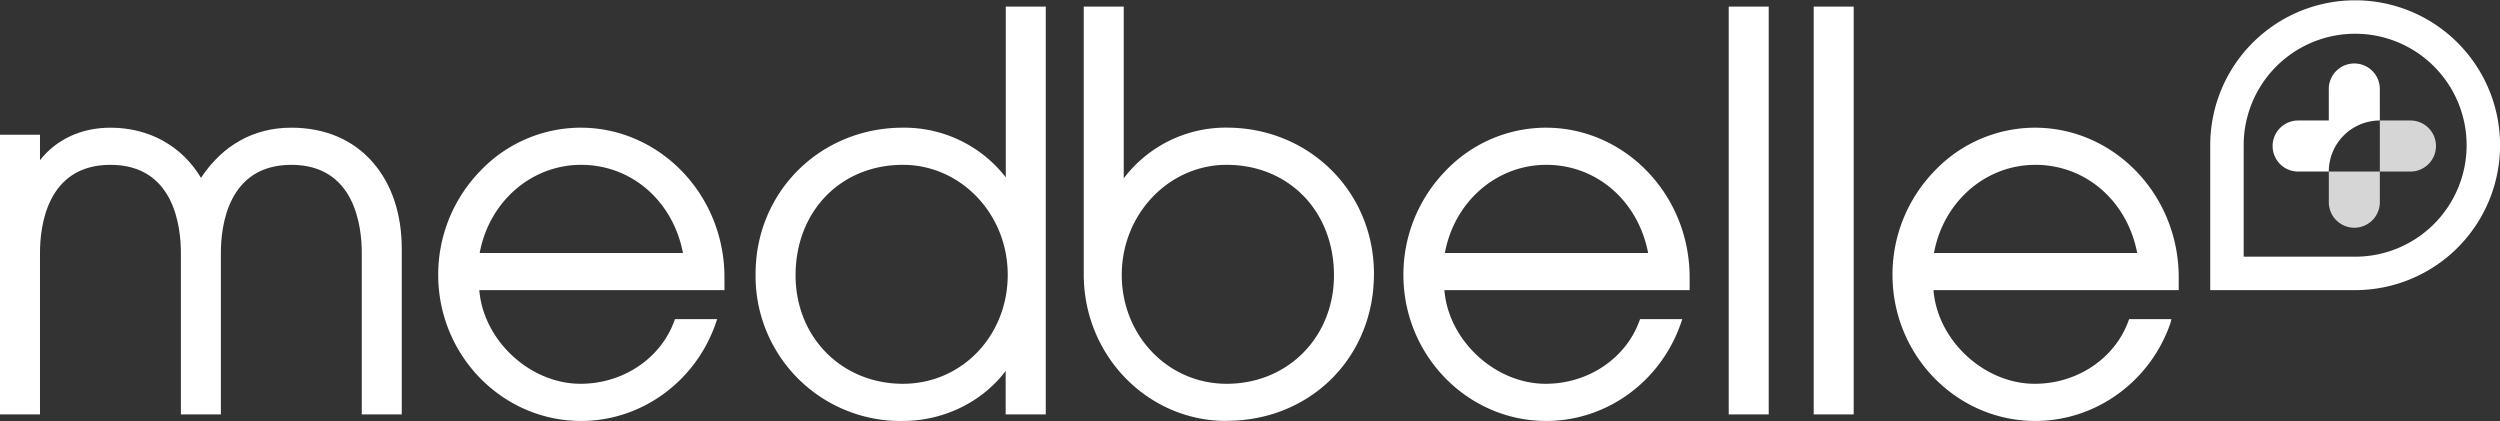 <svg id="Layer_1" data-name="Layer 1" xmlns="http://www.w3.org/2000/svg" viewBox="0 0 897.12 151.07"><rect x="0" y="0" width="897.12" height="151.07" fill="#333333" stroke="none"/><defs><style>.cls-1{fill:#fff;}.cls-2{opacity:0.8;}</style></defs><g id="Layer_2" data-name="Layer 2"><g id="Layer_1-2" data-name="Layer 1-2"><path class="cls-1" d="M129.82,148.71v-58c0-9.49-2.46-31.56-25.27-31.56S79.26,81.22,79.26,90.71v58H64.91v-58c0-9.49-2.46-31.56-25.27-31.56S14.35,81.22,14.35,90.71v58H0V48.34H14.35v9.15C20.19,50,29.23,45.82,39.64,45.82c13.85,0,25.6,6.52,32.49,18,7.77-11.75,18.94-18,32.42-18,12.1,0,22.24,4.34,29.32,12.53,6.74,7.79,10.3,18.48,10.3,30.92v59.44Z"/><path class="cls-1" d="M208.53,151.06c-28.28,0-51.28-23.53-51.28-52.44a53.35,53.35,0,0,1,14.94-37.11,49.83,49.83,0,0,1,36.15-15.69c28.47,0,51.63,24.09,51.63,53.69v4.6H172c1.43,18,18.14,33.61,36.33,33.61,15.22,0,28.74-9.06,33.64-22.54l.23-.65h15.16l-.46,1.32C249.67,136.91,230.22,151.06,208.53,151.06Zm36.55-60.27c-3.59-18.69-18.47-31.64-36.55-31.64-17.87,0-33,13.23-36.4,31.64Z"/><path class="cls-1" d="M324,151.06a52,52,0,0,1-52.86-51.12q0-.84,0-1.68c0-29.4,23.22-52.44,52.86-52.44a46.13,46.13,0,0,1,36.92,17.81V2.37h14.35V148.71H360.88V133.1C352.51,144.24,338.6,151.06,324,151.06Zm0-91.91c-22.31,0-38.51,16.67-38.51,39.64,0,22.19,16.56,38.93,38.51,38.93,21.1,0,37.62-17.18,37.62-39.1S344.71,59.15,324,59.15Z"/><path class="cls-1" d="M439.75,151.05c-27.1-.14-49.39-22-50.78-49.84a7.73,7.73,0,0,0-.07-1.29V2.37h14.35V64A45.93,45.93,0,0,1,440.18,45.8c29.64,0,52.86,23,52.86,52.44,0,1.55-.07,3.14-.21,4.74v.36h0C490.38,131,468.3,151,440.22,151Zm.43-91.9c-20.76,0-37.64,17.7-37.64,39.47s16.53,39.1,37.64,39.1c21.95,0,38.51-16.74,38.51-38.93C478.69,75.82,462.49,59.15,440.18,59.15Z"/><path class="cls-1" d="M554.87,151.06c-28.26,0-51.26-23.53-51.26-52.44a53.35,53.35,0,0,1,14.94-37.11A49.8,49.8,0,0,1,554.7,45.82c28.47,0,51.62,24.09,51.62,53.69v4.6h-88c1.41,18,18.13,33.61,36.33,33.61,15.22,0,28.74-9.06,33.64-22.54l.24-.65h15.15l-.45,1.32C596,136.91,576.58,151.06,554.87,151.06Zm36.56-60.27C587.84,72.1,573,59.15,554.87,59.15c-17.87,0-33,13.23-36.38,31.64Z"/><rect class="cls-1" x="620.35" y="2.37" width="14.35" height="146.34"/><rect class="cls-1" x="650.84" y="2.37" width="14.35" height="146.34"/><path class="cls-1" d="M730.38,151.06c-28.27,0-51.26-23.53-51.26-52.44a53.34,53.34,0,0,1,14.93-37.11,49.82,49.82,0,0,1,36.16-15.69c28.46,0,51.62,24.09,51.62,53.69v4.6h-88c1.41,18,18.12,33.61,36.33,33.61,15.22,0,28.73-9.06,33.63-22.54l.24-.65h15.16l-.3,1.32C771.69,136.91,752.08,151.06,730.38,151.06Zm36.55-60.27c-3.59-18.69-18.47-31.64-36.55-31.64-17.87,0-33,13.23-36.38,31.64Z"/><path class="cls-1" d="M845.14,104.11h-52v-52a52,52,0,1,1,52,52Zm-40-12h40a40,40,0,1,0-40-40Z"/><path class="cls-1" d="M854,43.24a18.33,18.33,0,0,0-18.32,18.32h-11a9.16,9.16,0,0,1,0-18.32h11v-11a9.16,9.16,0,1,1,18.31,0Z"/><g class="cls-2"><path class="cls-1" d="M844.84,81.72h0a9.16,9.16,0,0,1-9.15-9.16v-11H854v11a9.16,9.16,0,0,1-9.16,9.16Z"/></g><g class="cls-2"><path class="cls-1" d="M865,61.56H854V43.24h11a9.16,9.16,0,0,1,9.15,9.17h0A9.17,9.17,0,0,1,865,61.56Z"/></g></g></g></svg>
